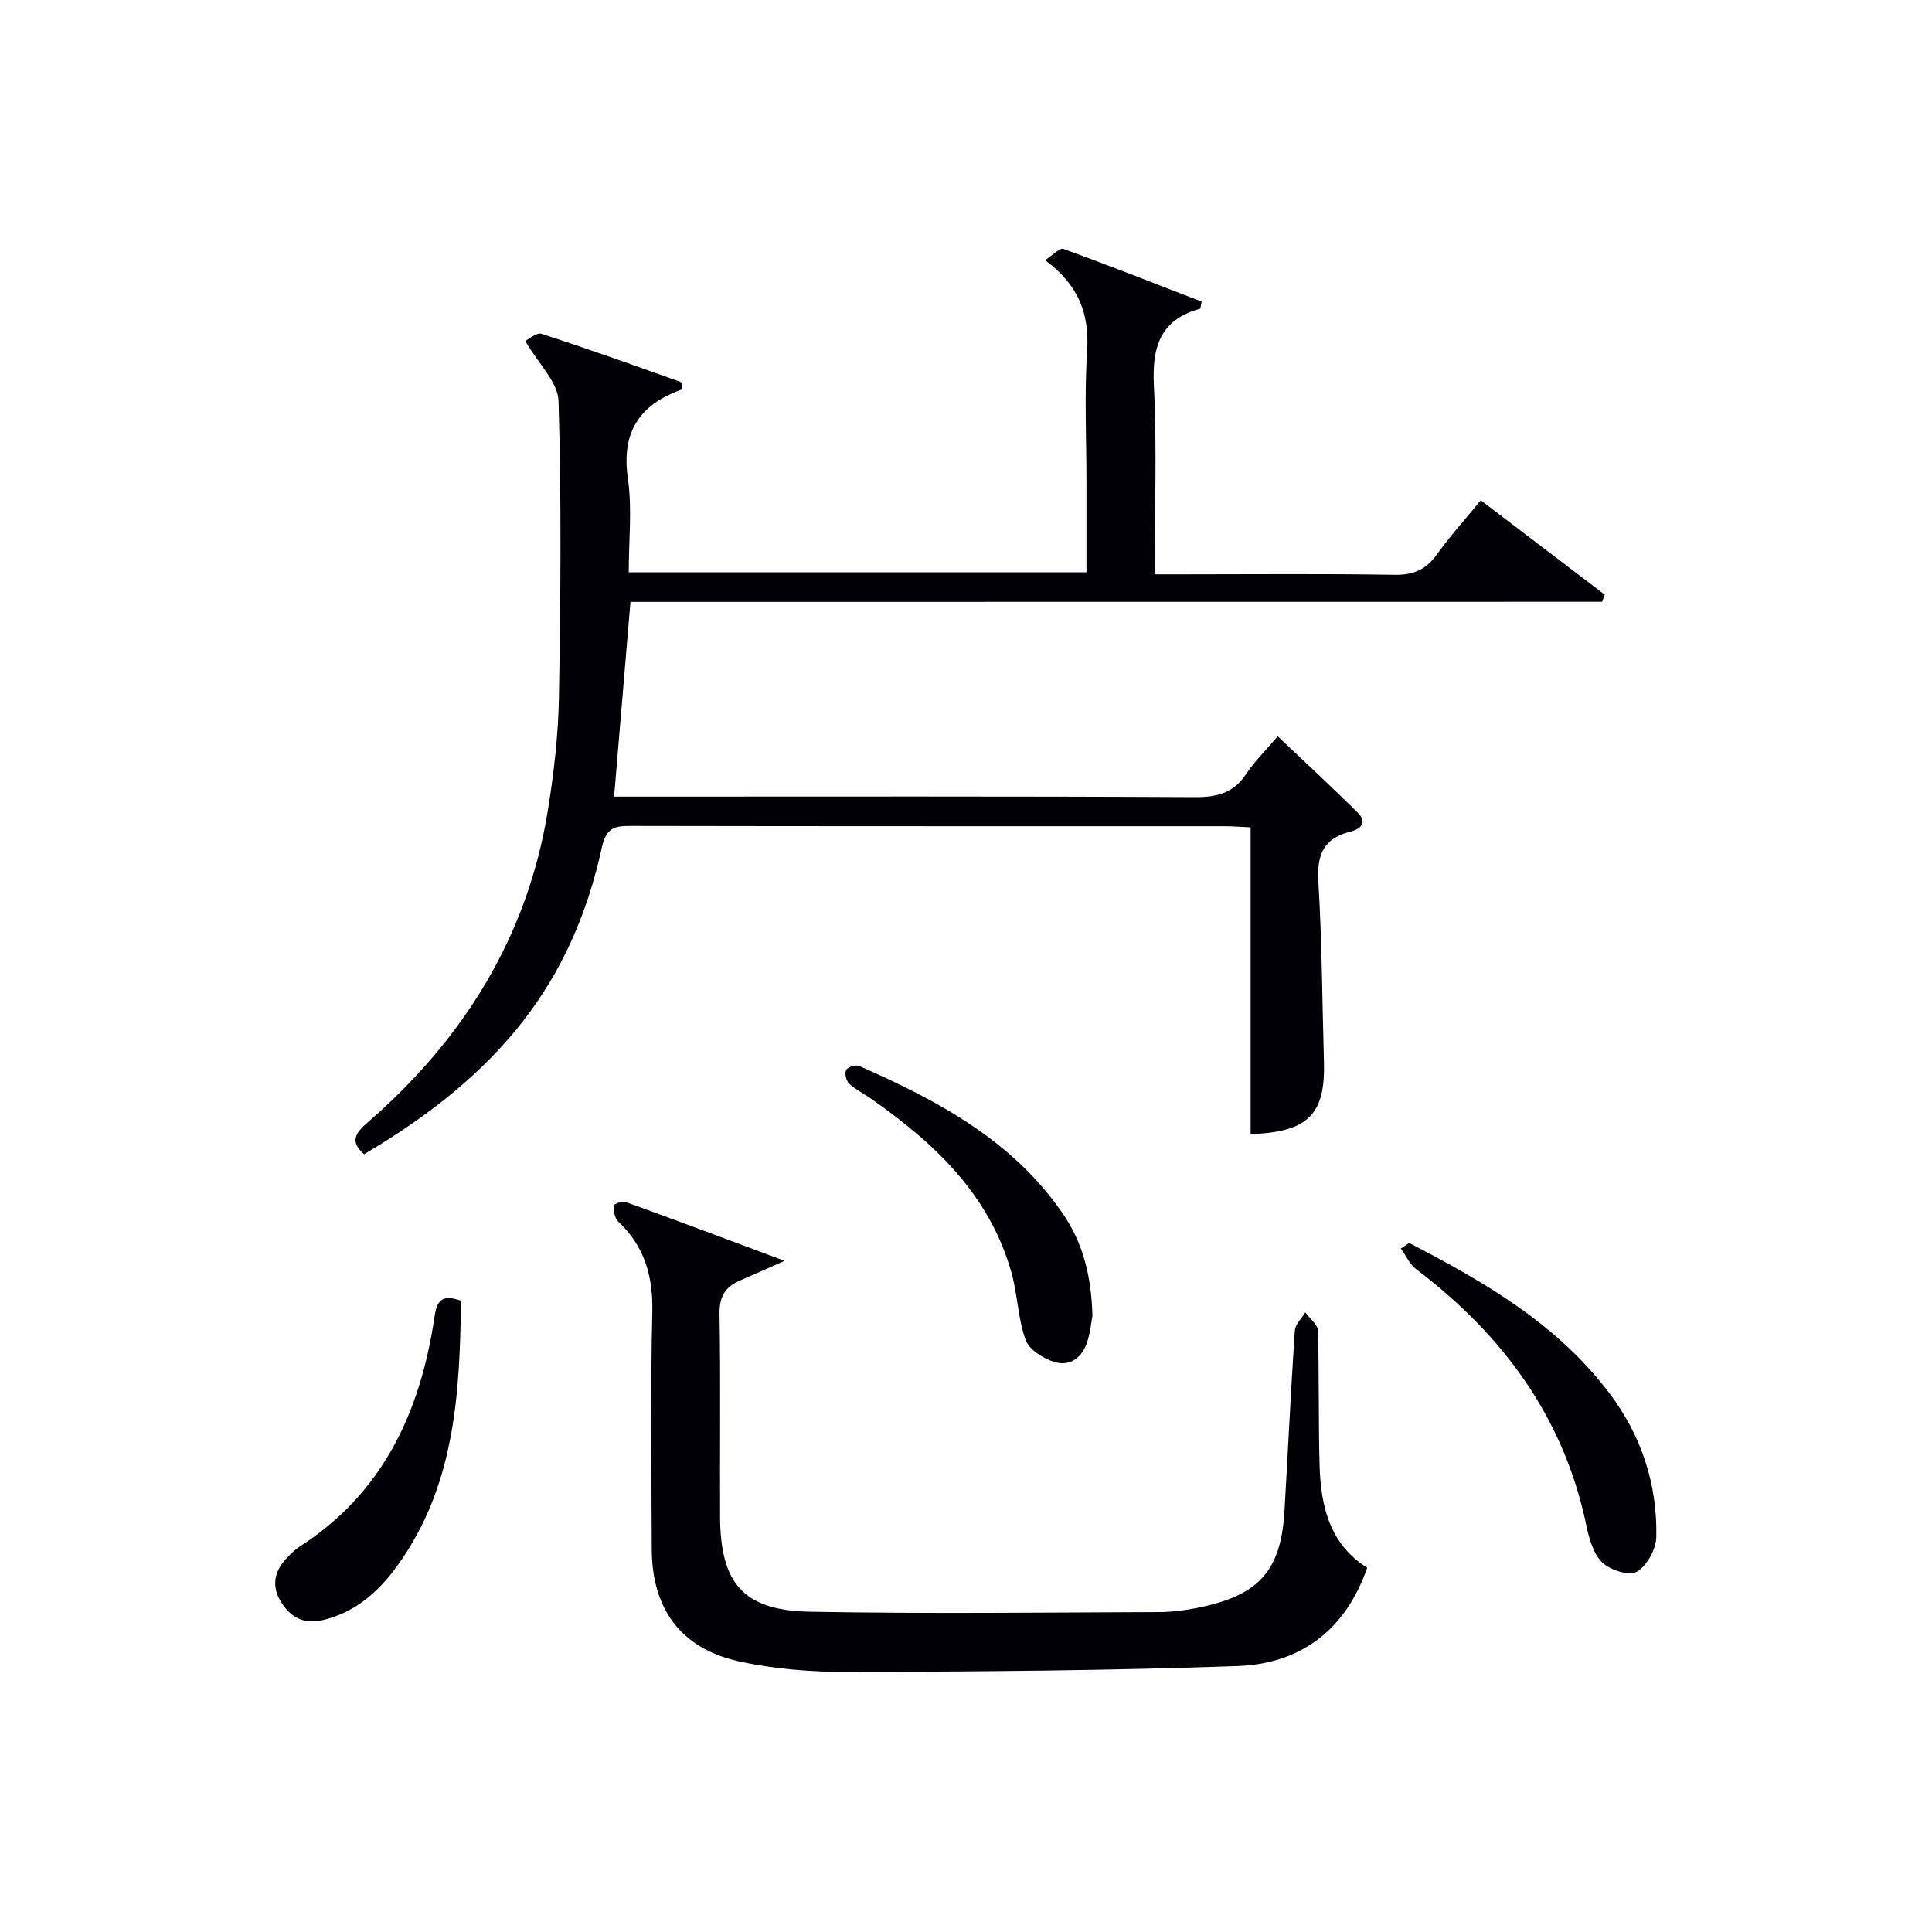 <svg enable-background="new 0 0 400 400" viewBox="0 0 400 400" xmlns="http://www.w3.org/2000/svg"><g fill="#010105"><path d="m130.53 124.61c-1.18 14-2.26 26.87-3.39 40.32h5.89c38.16 0 76.31-.09 114.47.11 4.59.02 7.93-.9 10.52-4.81 1.73-2.61 4.02-4.84 6.52-7.78 5.69 5.4 11.27 10.53 16.63 15.88 1.97 1.96.54 3.33-1.61 3.86-5.47 1.35-6.94 4.73-6.61 10.23.75 12.45.8 24.94 1.16 37.42.31 10.89-3.26 14.55-15.18 14.97 0-21.09 0-42.16 0-63.52-2.14-.09-3.76-.23-5.39-.23-40.99-.01-81.98.02-122.97-.06-3.34-.01-5.07.37-5.96 4.45-6.09 27.85-21.06 46.92-49.23 63.52-2.93-2.53-1.91-4.29.7-6.55 19.88-17.25 33.13-38.46 37.36-64.71 1.24-7.7 2.14-15.52 2.28-23.31.35-20.45.53-40.92-.08-61.36-.12-3.91-4.15-7.71-6.89-12.43.49-.23 2.26-1.85 3.4-1.48 9.63 3.09 19.15 6.54 28.69 9.92.22.08.32.53.47.81-.11.3-.16.79-.36.86-8.69 3.15-12.33 8.89-10.95 18.4.9 6.19.17 12.62.17 19.37h94.77c0-6.17 0-12.28 0-18.4 0-9.16-.45-18.36.14-27.48.49-7.72-1.82-13.67-8.72-18.75 1.57-.99 3.04-2.61 3.82-2.32 9.63 3.49 19.15 7.25 28.61 10.91-.21.94-.21 1.43-.35 1.47-8.25 2.29-9.94 7.93-9.54 15.9.64 12.77.17 25.6.17 39.09h5.66c14.66 0 29.33-.15 43.99.1 3.91.06 6.52-1.07 8.77-4.22 2.7-3.77 5.83-7.23 9.09-11.21 8.68 6.61 17.16 13.07 25.65 19.53-.17.49-.35.98-.52 1.48-66.99.02-133.96.02-201.18.02z"/><path d="m283.06 324.58c-4.46 12.9-13.81 19.9-26.84 20.36-26.73.95-53.49 1.14-80.24 1.22-7.75.03-15.68-.56-23.22-2.25-11.92-2.69-17.79-10.98-17.82-23.18-.04-16.32-.28-32.65.11-48.96.18-7.49-1.57-13.71-7.07-18.88-.74-.69-.9-2.16-.97-3.29-.01-.23 1.77-1.01 2.45-.77 10.54 3.82 21.03 7.76 32.97 12.21-4.01 1.78-6.58 2.95-9.18 4.06-3.1 1.31-4.34 3.35-4.28 6.94.24 13.99.05 27.98.11 41.97.07 13.86 4.84 19.43 18.65 19.68 24.09.44 48.2.16 72.3.07 3.13-.01 6.31-.5 9.37-1.19 11.57-2.62 15.85-7.78 16.54-19.75.72-12.44 1.31-24.89 2.14-37.32.09-1.31 1.41-2.53 2.16-3.79.91 1.27 2.58 2.51 2.62 3.8.28 9.32.08 18.65.35 27.97.25 8.39 2.09 16.21 9.85 21.1z"/><path d="m291.77 257.35c15.55 8.05 30.63 16.77 41.45 31.12 6.61 8.76 9.92 18.8 9.7 29.73-.05 2.53-1.92 5.96-4.01 7.2-1.56.92-5.5-.31-7.14-1.87-1.85-1.77-2.75-4.91-3.31-7.61-4.67-22.45-17.29-39.53-35.25-53.14-1.36-1.03-2.13-2.84-3.17-4.29.57-.38 1.15-.76 1.73-1.14z"/><path d="m95.43 269.3c-.2 19.46-1.31 38.43-13.13 54.82-3.84 5.32-8.59 9.63-15.32 11.27-4.04.98-6.82-.49-8.81-3.75-2-3.26-1.4-6.36 1.22-9.08.81-.83 1.63-1.7 2.6-2.32 17.25-11.07 24.98-27.77 27.92-47.27.44-3.06 1.08-5.29 5.52-3.67z"/><path d="m226.18 272.41c-.21 1.11-.42 3.26-1.04 5.29-1 3.28-3.53 5.26-6.78 4.3-2.32-.69-5.27-2.54-6.01-4.57-1.62-4.44-1.66-9.43-2.96-14.02-4.55-16.11-15.96-26.8-29.13-35.99-1.49-1.04-3.18-1.86-4.48-3.09-.61-.58-.95-2.14-.58-2.82.33-.61 2-1.12 2.7-.81 16.22 7.14 31.7 15.38 42.11 30.52 4.16 6.03 5.94 12.86 6.17 21.19z"/></g></svg>
